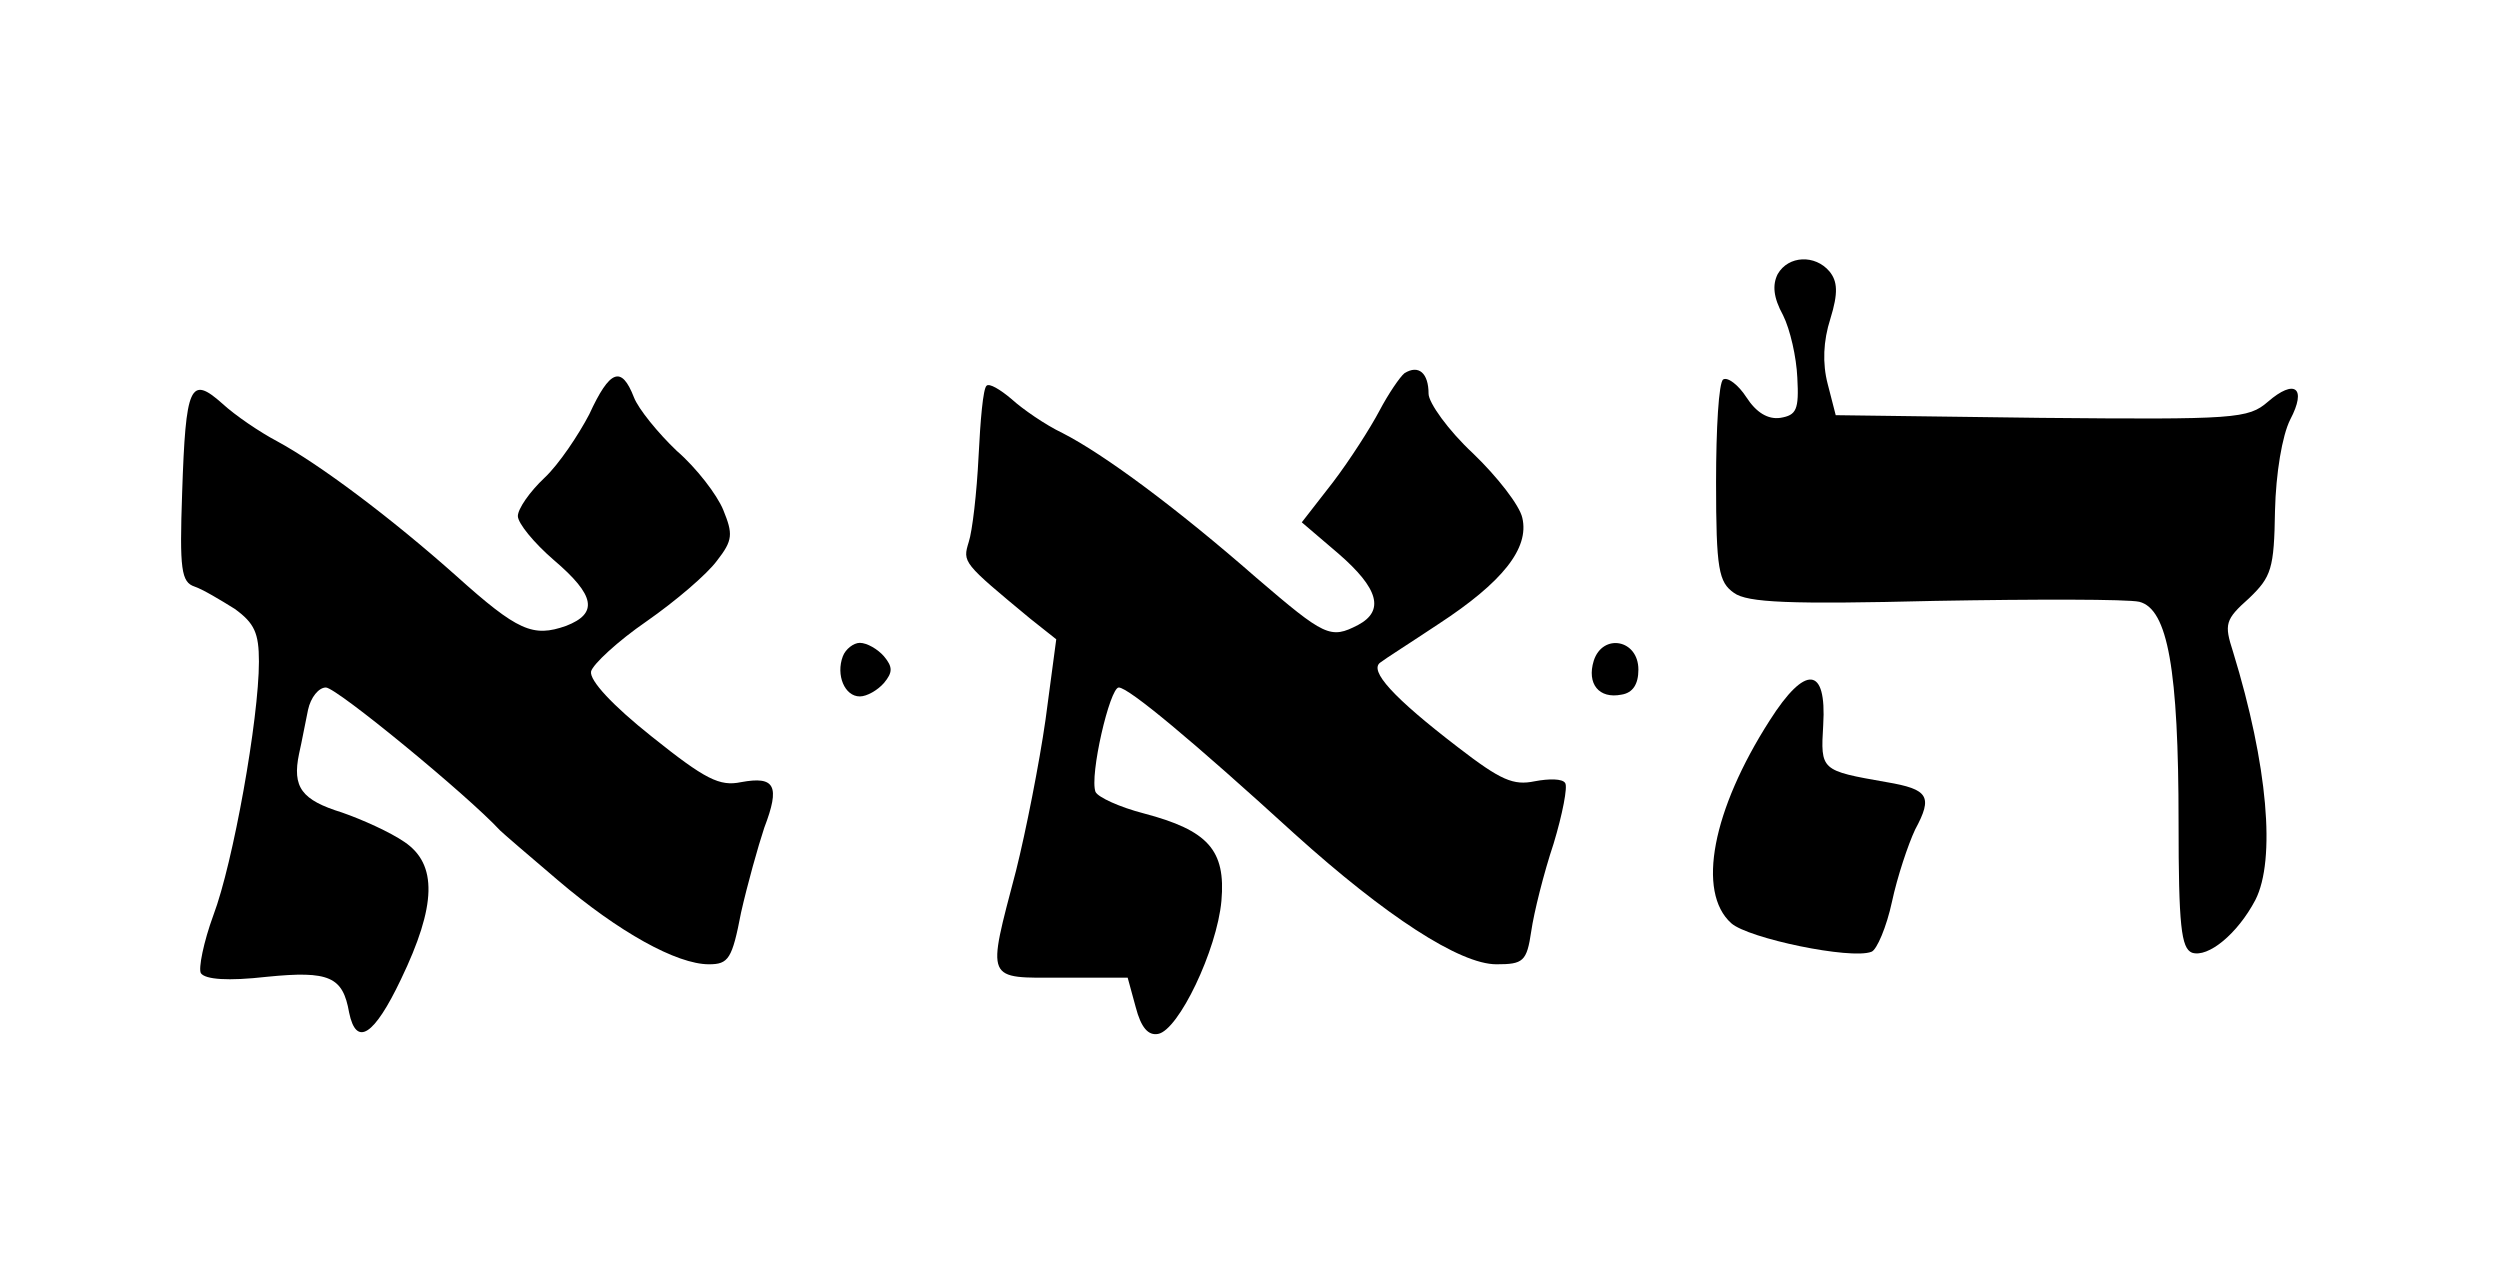 <?xml version="1.0" standalone="no"?>
<!DOCTYPE svg PUBLIC "-//W3C//DTD SVG 20010904//EN"
 "http://www.w3.org/TR/2001/REC-SVG-20010904/DTD/svg10.dtd">
<svg version="1.0" xmlns="http://www.w3.org/2000/svg"
 width="280pt" height="142pt" viewBox="0 0 280 142"
 preserveAspectRatio="xMidYMid meet">

<g transform="translate(0,142) scale(0.1,-0.1)"
fill="#000000" stroke="none">
<path d="M1991 1113 c-6 -12 -5 -26 6 -46 8 -16 15 -47 16 -70 2 -36 -1 -42
-19 -45 -14 -2 -27 6 -38 23 -9 14 -21 23 -26 20 -5 -3 -8 -55 -8 -115 0 -98
3 -112 20 -124 15 -11 62 -13 225 -9 113 2 216 2 229 -1 32 -8 44 -76 44 -247
0 -116 3 -141 15 -146 18 -6 51 21 71 59 23 45 14 151 -25 278 -10 31 -9 36
18 60 25 24 28 33 29 98 1 42 8 84 17 102 19 36 5 46 -25 20 -22 -19 -36 -20
-254 -18 l-230 3 -9 35 c-6 23 -5 48 3 73 9 29 8 42 -1 53 -16 19 -46 18 -58
-3z"/>
<path d="M1573 1002 c-5 -4 -18 -23 -28 -42 -10 -19 -33 -55 -52 -80 l-35 -45
41 -35 c45 -39 52 -64 22 -80 -31 -16 -37 -13 -114 53 -88 77 -170 138 -217
162 -19 9 -45 27 -57 38 -13 11 -25 18 -28 15 -4 -3 -7 -39 -9 -79 -2 -41 -7
-84 -11 -96 -7 -23 -7 -23 69 -86 l29 -23 -12 -90 c-7 -49 -22 -125 -33 -169
-33 -126 -35 -120 51 -120 l74 0 9 -33 c6 -23 14 -32 25 -30 23 4 66 94 71
149 5 57 -15 79 -87 98 -27 7 -51 18 -54 24 -7 18 16 117 26 117 11 0 83 -60
197 -164 102 -92 185 -146 226 -146 30 0 34 3 39 37 3 21 14 65 25 98 10 33
16 64 13 68 -3 5 -18 5 -34 2 -24 -5 -38 1 -86 38 -73 56 -100 86 -87 95 5 4
35 23 65 43 72 47 102 85 94 119 -3 14 -28 46 -55 72 -28 26 -50 57 -50 67 0
23 -11 33 -27 23z"/>
<path d="M660 956 c-12 -23 -34 -56 -50 -71 -17 -16 -30 -35 -30 -43 0 -8 18
-30 40 -49 47 -40 50 -60 14 -74 -37 -13 -54 -6 -123 56 -73 65 -153 125 -201
151 -19 10 -47 29 -61 42 -36 32 -41 21 -45 -100 -3 -86 -1 -100 14 -105 9 -3
29 -15 45 -25 22 -16 27 -27 27 -59 0 -64 -29 -226 -51 -284 -11 -30 -17 -60
-14 -65 5 -7 30 -9 74 -4 70 7 85 0 92 -40 8 -39 28 -26 58 37 40 83 41 129 4
154 -16 11 -47 25 -70 33 -45 14 -56 28 -48 66 3 13 7 35 10 49 3 14 12 25 20
25 12 0 159 -121 195 -160 3 -3 32 -28 65 -56 68 -58 133 -94 169 -94 22 0 26
6 36 58 7 31 19 74 26 95 18 47 12 58 -26 51 -24 -5 -40 3 -100 51 -44 35 -70
63 -68 73 2 8 30 34 62 56 33 23 68 53 79 68 18 23 18 30 7 57 -7 17 -30 47
-52 66 -21 20 -43 47 -48 60 -14 36 -27 31 -50 -19z"/>
<path d="M944 685 c-8 -21 2 -45 19 -45 8 0 20 7 27 15 10 12 10 18 0 30 -7 8
-19 15 -27 15 -7 0 -16 -7 -19 -15z"/>
<path d="M1785 680 c-8 -26 6 -43 31 -38 13 2 19 12 19 28 0 34 -40 41 -50 10z"/>
<path d="M1982 613 c-64 -100 -82 -192 -43 -227 19 -17 134 -41 157 -32 6 2
17 28 23 56 6 28 18 64 26 81 20 37 15 45 -32 53 -74 13 -74 13 -71 64 4 66
-20 68 -60 5z"/>
</g>
</svg>
